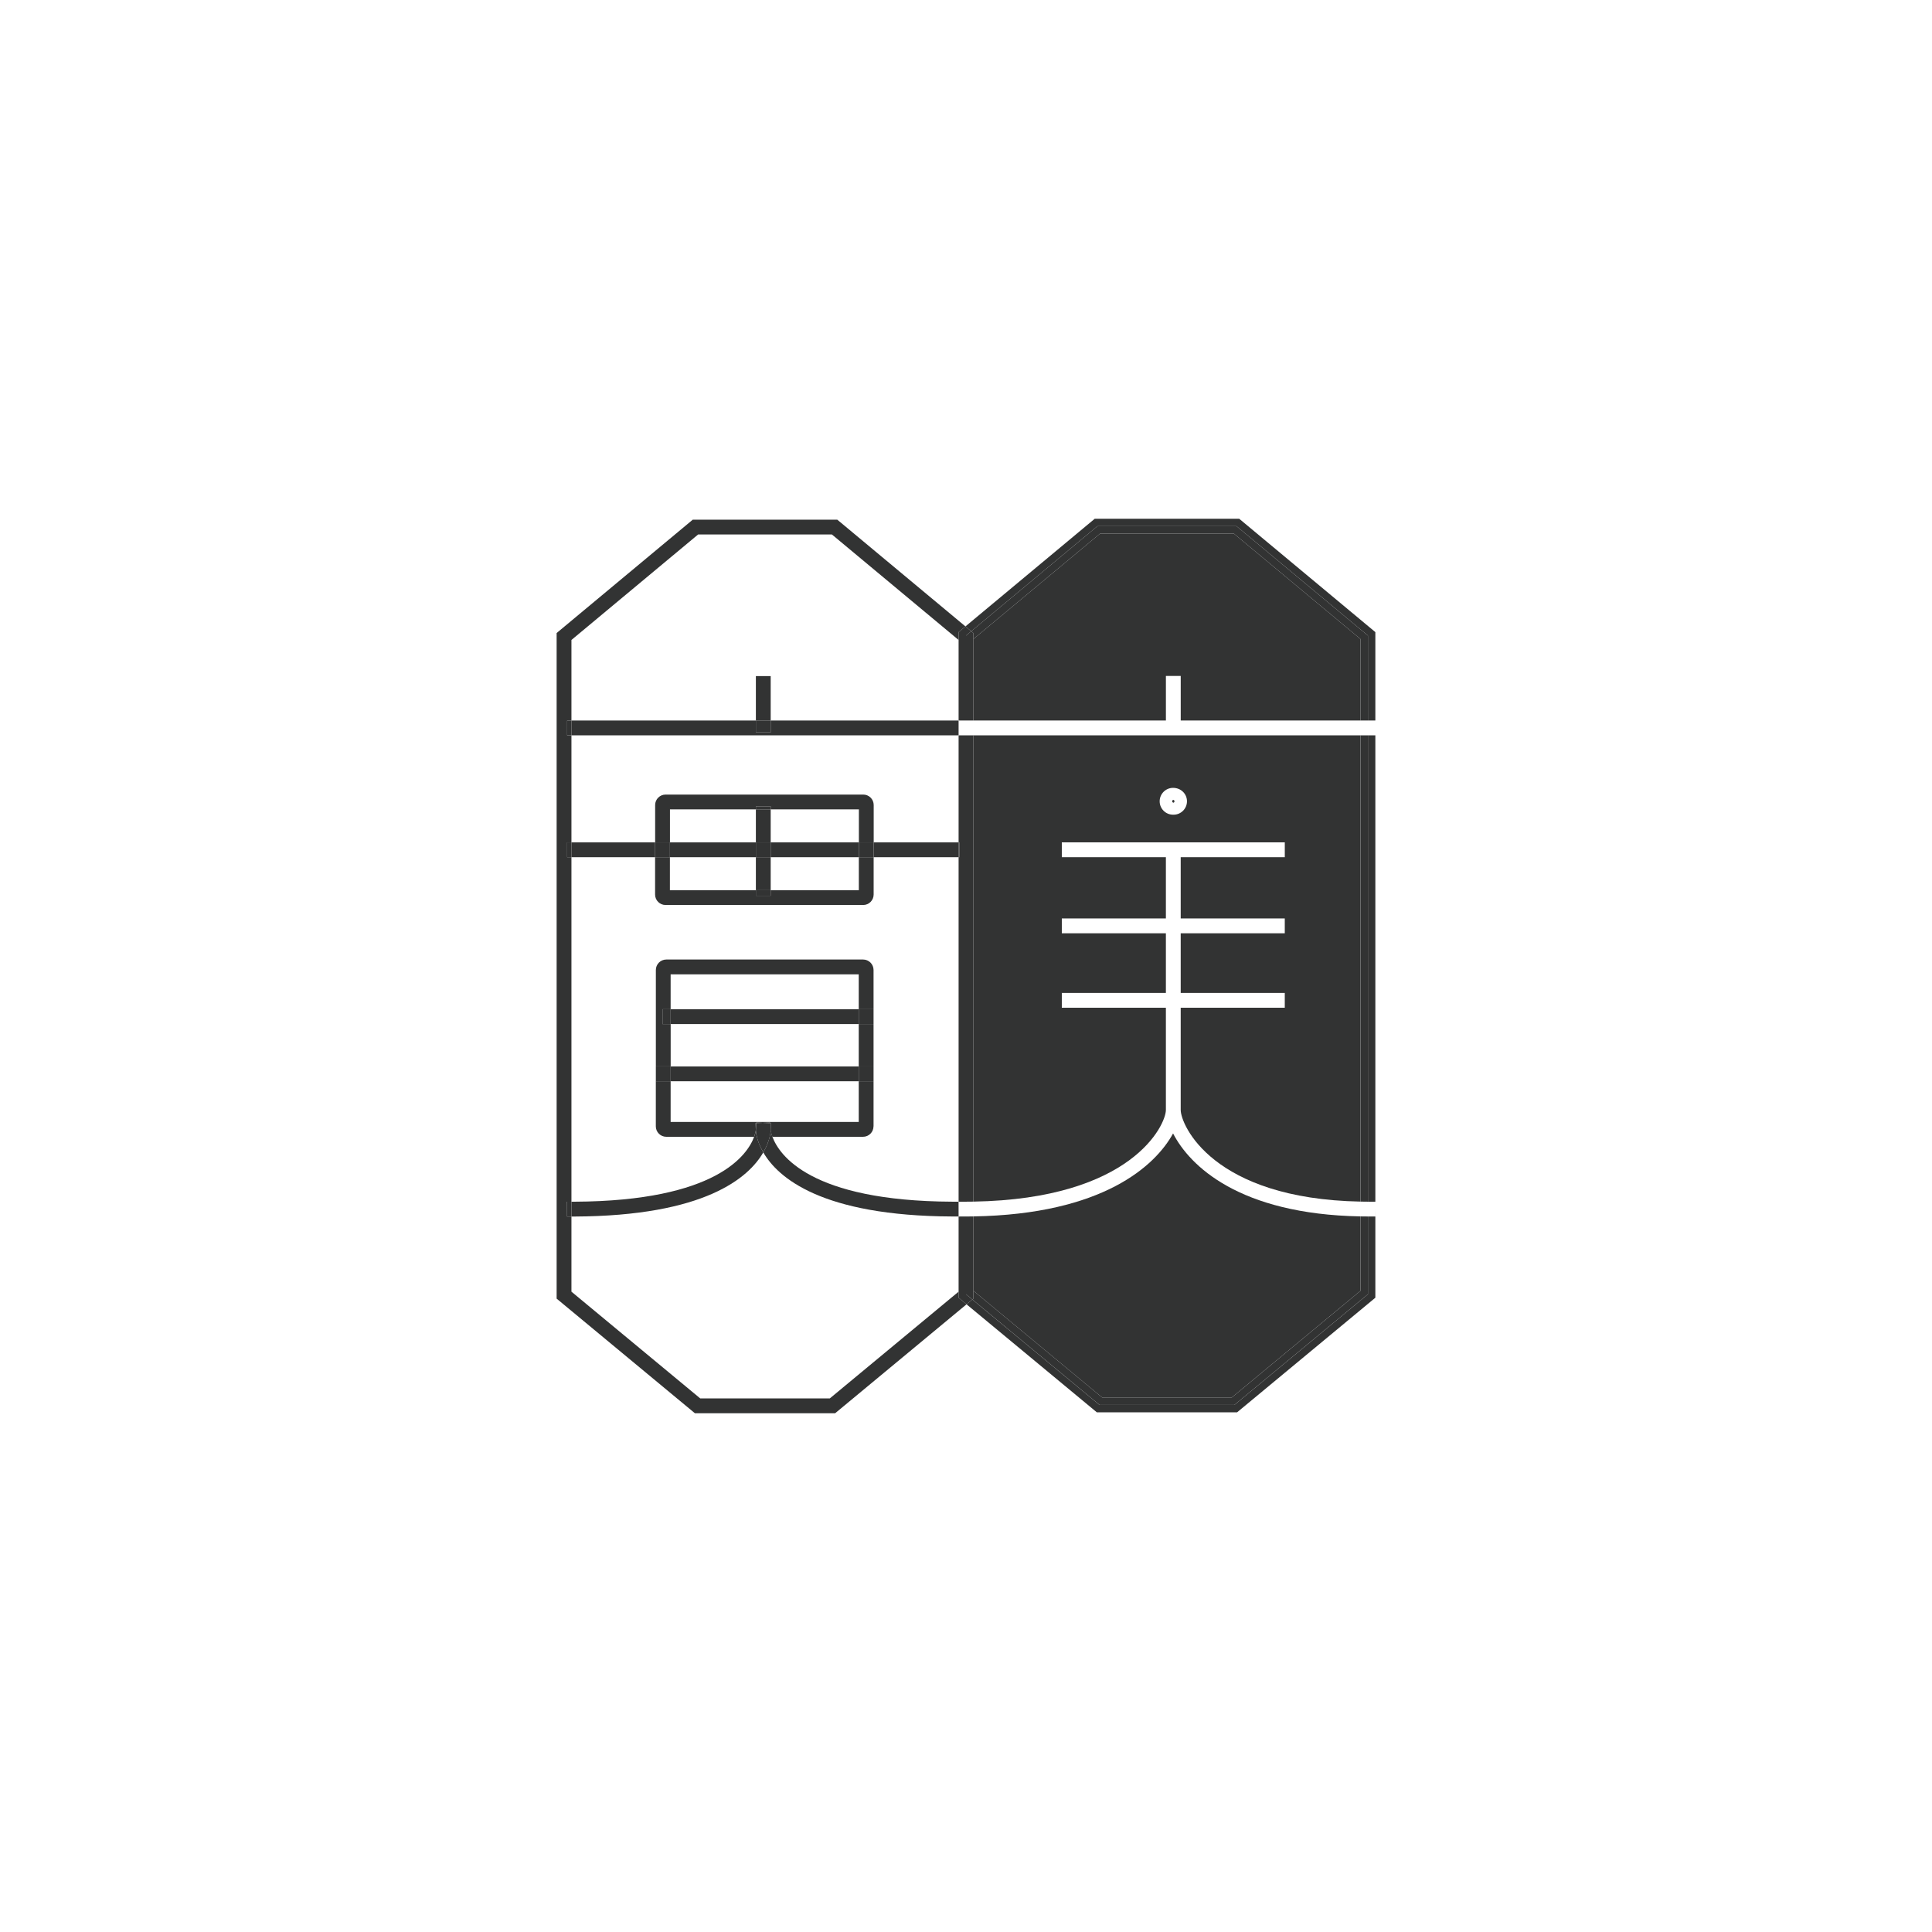 <?xml version="1.0" encoding="UTF-8"?>
<svg id="_圖層_1" data-name="圖層 1" xmlns="http://www.w3.org/2000/svg" viewBox="0 0 1080 1080">
  <defs>
    <style>
      .cls-1 {
        fill: #323333;
      }
    </style>
  </defs>
  <rect class="cls-1" x="422.54" y="377.94" width="8.28" height="24.84"/>
  <polygon class="cls-1" points="535.86 402.78 430.82 402.78 430.82 409.41 422.54 409.41 422.54 402.78 319.44 402.78 319.44 411.06 535.86 411.06 535.86 402.78"/>
  <rect class="cls-1" x="422.54" y="402.78" width="8.28" height="6.63"/>
  <rect class="cls-1" x="488.39" y="470.9" width="47.47" height="8.28"/>
  <rect class="cls-1" x="319.44" y="470.9" width="46.77" height="8.28"/>
  <rect class="cls-1" x="374.49" y="470.9" width="48.05" height="8.28"/>
  <rect class="cls-1" x="430.82" y="470.9" width="49.3" height="8.28"/>
  <rect class="cls-1" x="374.89" y="564.17" width="105.15" height="8.28"/>
  <rect class="cls-1" x="374.89" y="596.15" width="105.15" height="8.28"/>
  <path class="cls-1" d="M480.11,497.63h-49.3v3.08h-8.28v-3.08h-48.05v-18.46h-8.28v20.89c0,3.22,2.62,5.84,5.84,5.84h110.49c3.22,0,5.84-2.62,5.84-5.84v-20.89h-8.28v18.46Z"/>
  <path class="cls-1" d="M374.49,452.44h48.05v-1.72h8.28v1.72h49.3v18.46h8.28v-20.89c0-3.22-2.62-5.84-5.84-5.84h-110.49c-3.22,0-5.84,2.62-5.84,5.84v20.89h8.28v-18.46Z"/>
  <rect class="cls-1" x="366.21" y="470.9" width="8.28" height="8.28"/>
  <rect class="cls-1" x="480.11" y="470.9" width="8.28" height="8.28"/>
  <rect class="cls-1" x="422.54" y="452.44" width="8.28" height="18.46"/>
  <rect class="cls-1" x="422.54" y="479.17" width="8.28" height="18.46"/>
  <rect class="cls-1" x="422.54" y="470.9" width="8.28" height="8.28"/>
  <rect class="cls-1" x="422.54" y="450.72" width="8.28" height="1.72"/>
  <rect class="cls-1" x="422.54" y="497.63" width="8.28" height="3.08"/>
  <path class="cls-1" d="M374.89,572.45h-4.56v-8.28h4.56v-19.51h105.15v19.51h8.28v-21.95c0-3.22-2.62-5.84-5.84-5.84h-110.01c-3.22,0-5.84,2.62-5.84,5.84v53.92h8.28v-23.7Z"/>
  <rect class="cls-1" x="480.04" y="572.45" width="8.28" height="23.7"/>
  <path class="cls-1" d="M488.32,629.63v-25.21h-8.28v22.77h-105.15v-22.77h-8.28v25.21c0,3.22,2.62,5.84,5.84,5.84h49.1c.74-2.02,.93-3.38,.97-3.74l-.13-3.91h.36s.01-.27,.01-.27l3.55,.14,4.35-.15v.32s.27,.01,.27,.01l-.13,3.87c.04,.37,.23,1.73,.97,3.73h50.68c3.22,0,5.84-2.62,5.84-5.84Z"/>
  <rect class="cls-1" x="480.04" y="564.17" width="8.28" height="8.28"/>
  <rect class="cls-1" x="370.33" y="564.17" width="4.56" height="8.28"/>
  <rect class="cls-1" x="480.04" y="596.15" width="8.28" height="8.28"/>
  <rect class="cls-1" x="366.62" y="596.15" width="8.28" height="8.28"/>
  <path class="cls-1" d="M426.68,644.21c-2.02-3.49-3.06-6.54-3.59-8.73h-1.53c-3.67,9.97-20.88,35.93-100.47,36.28h-1.65v8.29h1.69c72.91-.33,97.35-21.68,105.55-35.83Z"/>
  <polygon class="cls-1" points="422.78 627.56 422.76 627.81 426.32 627.69 422.78 627.56"/>
  <path class="cls-1" d="M422.53,631.74c-.04,.36-.23,1.72-.97,3.74h1.53c-.47-1.95-.54-3.22-.55-3.51v-.22Z"/>
  <path class="cls-1" d="M430.82,631.74l.13-3.87h-.26s.13,3.77,.13,3.77c0,.02,0,.05,0,.09Z"/>
  <path class="cls-1" d="M535.84,671.77l-3.58-.02c-79.58-.35-96.79-26.31-100.47-36.28h-1.53c-.53,2.19-1.56,5.24-3.58,8.73,8.2,14.15,32.64,35.5,105.55,35.82l3.63,.02v-.83l-.02-7.45Z"/>
  <path class="cls-1" d="M430.81,631.96c0,.29-.08,1.56-.55,3.51h1.53c-.74-2-.93-3.36-.97-3.73v.22Z"/>
  <polygon class="cls-1" points="430.67 627.55 426.32 627.69 430.68 627.86 430.67 627.55"/>
  <path class="cls-1" d="M422.76,627.81h-.36s.13,3.92,.13,3.92c0-.05,0-.09,0-.1l.22-3.82Z"/>
  <path class="cls-1" d="M426.68,644.21c2.02-3.49,3.06-6.54,3.58-8.73h-7.17c.53,2.19,1.56,5.24,3.59,8.73Z"/>
  <path class="cls-1" d="M430.82,631.74s0-.08,0-.09l-.13-3.78-4.36-.17-3.56,.12-.22,3.82s0,.05,0,.1v.22c.02,.29,.09,1.56,.56,3.51h7.17c.47-1.95,.54-3.22,.55-3.51v-.22Z"/>
  <polygon class="cls-1" points="535.86 722.05 463.87 781.72 391.43 781.72 319.44 722.05 319.44 680.04 316.99 680.05 316.95 671.77 319.44 671.76 319.44 479.17 317.04 479.17 317.04 470.9 319.44 470.9 319.44 411.06 317.04 411.06 317.04 402.78 319.44 402.78 319.44 357.75 390.25 298.78 465.05 298.78 535.86 357.75 535.86 353.36 539.69 350.17 468.05 290.51 387.25 290.51 311.16 353.87 311.16 725.94 388.44 790 466.86 790 540.3 729.12 535.86 725.43 535.86 722.05"/>
  <rect class="cls-1" x="317.04" y="402.78" width="2.41" height="8.28"/>
  <rect class="cls-1" x="317.04" y="470.9" width="2.41" height="8.28"/>
  <polygon class="cls-1" points="316.95 671.77 316.99 680.05 319.44 680.04 319.44 671.76 316.95 671.77"/>
  <path class="cls-1" d="M655.89,447.15c-.37,.06-.64,.38-.64,.78,0,.42,.35,.77,.79,.77,.16,0,.5-.35,.5-.79,0-.38-.27-.7-.64-.76Z"/>
  <path class="cls-1" d="M544.13,411.06v260.65c88.78-1.49,107.61-42.98,107.61-51.25v-57.13s-58.18,0-58.18,0v-8.28h58.18v-33.35s-58.18,0-58.18,0v-8.28h58.18v-34.25s-58.18,0-58.18,0v-8.28h124.65v8.28h-58.19c0,3.25,0,16.76,0,34.25h58.18v8.28h-58.18c0,10.53,0,22.03,0,33.35h58.18v8.28h-58.18c0,27.53,0,52.29,0,57.13,0,8.25,17.6,49.67,100.51,51.24V411.06h-216.41Zm111.9,44.36h-.28c-4.13,0-7.49-3.36-7.49-7.49s3.36-7.51,7.49-7.51c4.42,0,7.78,3.36,7.78,7.49s-3.36,7.51-7.49,7.51Z"/>
  <polygon class="cls-1" points="651.75 377.86 660.03 377.86 660.03 402.78 760.55 402.78 760.55 357.24 689.74 298.28 614.94 298.28 544.13 357.24 544.13 402.78 651.75 402.78 651.75 377.86"/>
  <path class="cls-1" d="M655.76,633.59c-9.85,18.01-39.16,45.21-111.63,46.39v41.56l71.98,59.67h72.45l71.98-59.67v-41.56c-68.01-1.25-95.53-28.4-104.79-46.39Z"/>
  <polygon class="cls-1" points="768.81 680.04 764.69 680.03 764.69 723.49 690.06 785.35 689.25 785.35 615.43 785.35 614.62 785.35 543.54 726.43 540.3 729.12 613.13 789.49 691.55 789.49 768.83 725.43 768.83 675.89 768.81 680.04"/>
  <path class="cls-1" d="M764.69,671.75h4.14s0-260.69,0-260.69h-4.14v260.69Z"/>
  <polygon class="cls-1" points="613.44 294.14 615.43 294.14 689.25 294.14 691.24 294.14 764.69 355.3 764.69 402.78 768.83 402.78 768.83 353.36 692.74 290 611.94 290 539.69 350.17 542.92 352.86 613.44 294.14"/>
  <polygon class="cls-1" points="535.86 357.75 535.86 402.78 536.35 402.78 540 402.78 540 355.3 542.92 352.86 539.69 350.17 535.86 353.36 535.86 357.75"/>
  <path class="cls-1" d="M536.35,411.06h-.49v59.84h.49v8.28h-.49v192.59h4.12s.01-.01,.02-.01V411.06h-3.65Z"/>
  <polygon class="cls-1" points="540 723.49 540 680.03 536.36 680.04 536.36 680.05 535.86 680.05 535.86 722.05 535.86 725.43 540.3 729.12 543.54 726.43 540 723.49"/>
  <rect class="cls-1" x="535.86" y="470.9" width=".49" height="8.28"/>
  <polygon class="cls-1" points="535.86 679.21 535.86 680.05 536.36 680.05 536.36 680.04 535.86 680.04 535.86 679.21"/>
  <path class="cls-1" d="M760.55,671.7c1.36,.03,2.74,.04,4.14,.05V411.06h-4.14v260.65Z"/>
  <polygon class="cls-1" points="544.13 357.24 614.94 298.28 689.74 298.28 760.55 357.24 760.55 402.78 764.69 402.78 764.69 355.3 691.24 294.14 689.25 294.14 615.43 294.14 613.44 294.14 542.92 352.86 544.13 353.87 544.13 357.24"/>
  <path class="cls-1" d="M760.55,679.98v41.56l-71.98,59.67h-72.45l-71.98-59.67v4.39l-.59,.49,71.08,58.92h75.43l74.63-61.86v-43.46h-.01c-1.39,0-2.77-.02-4.13-.04Z"/>
  <path class="cls-1" d="M544.13,721.55v-41.56c-1.37,.02-2.74,.04-4.14,.04h0v43.46l3.55,2.94,.59-.49v-4.39Z"/>
  <path class="cls-1" d="M540,411.06v260.69c1.4,0,2.78-.02,4.14-.04V411.06h-4.14Z"/>
  <polygon class="cls-1" points="544.13 357.24 544.13 353.87 542.92 352.86 540 355.3 540 402.78 544.13 402.78 544.13 357.24"/>
</svg>